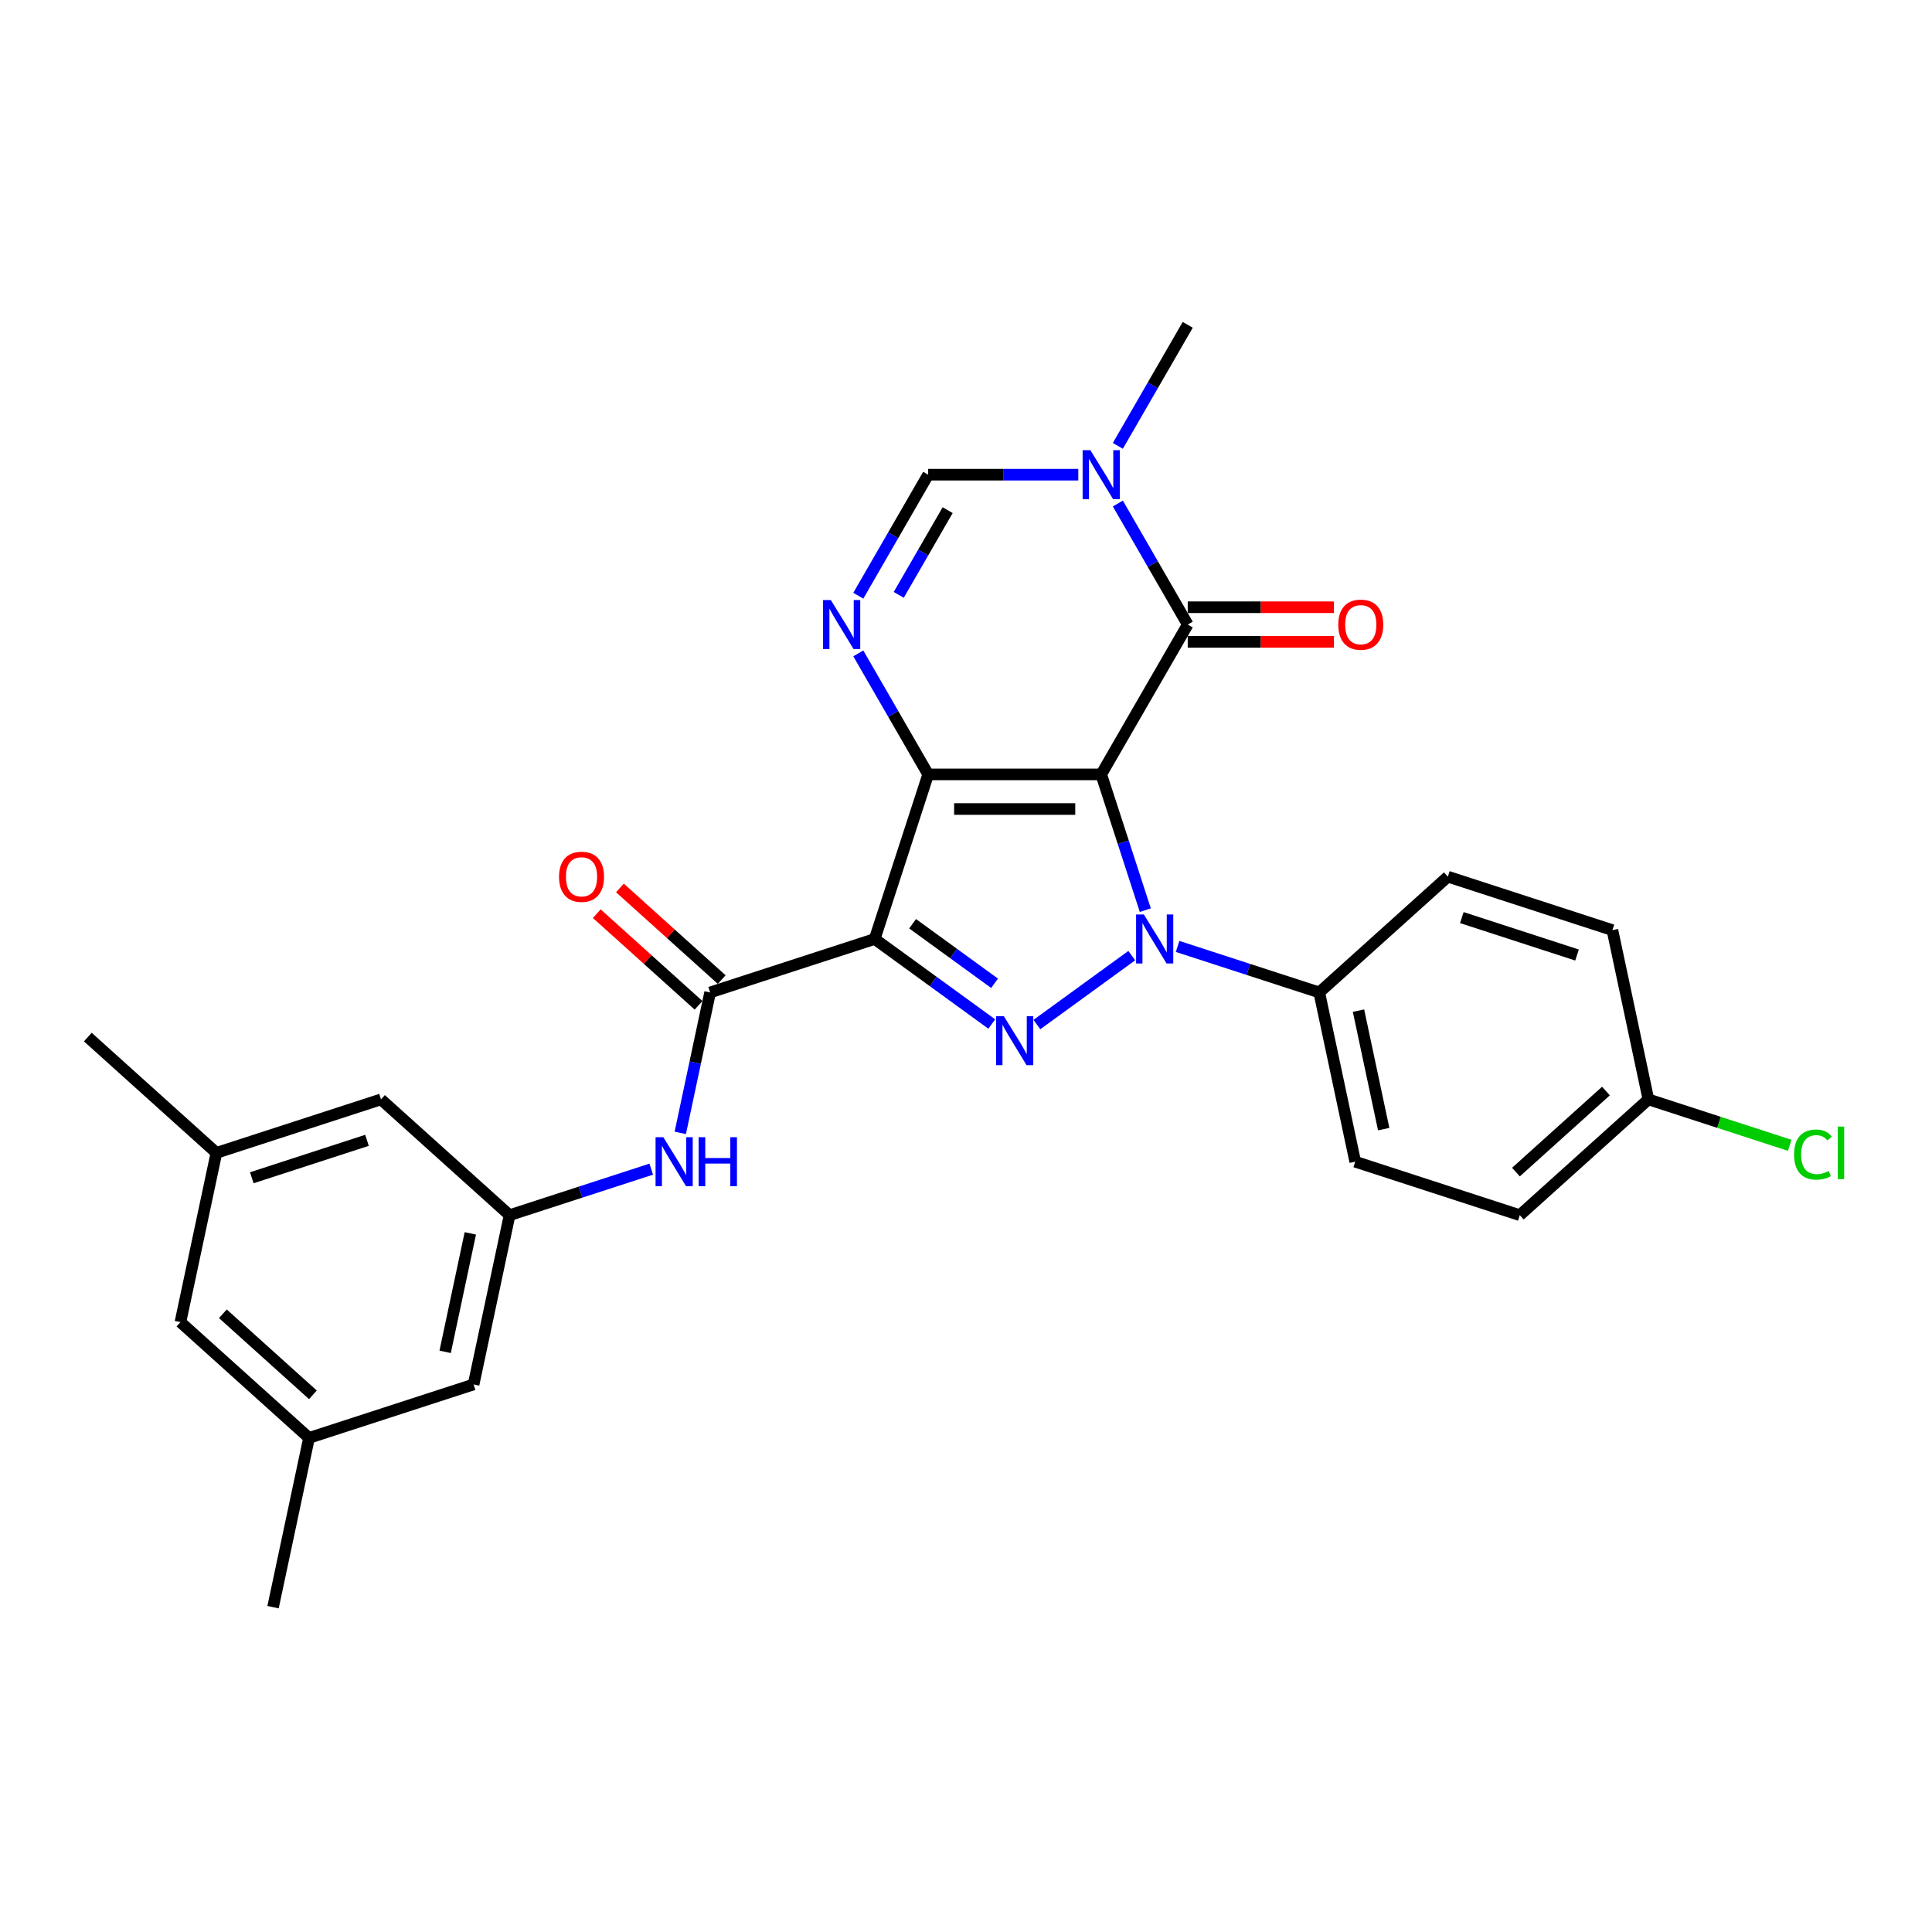 <?xml version='1.0' encoding='iso-8859-1'?>
<svg version='1.1' baseProfile='full'
              xmlns='http://www.w3.org/2000/svg'
                      xmlns:rdkit='http://www.rdkit.org/xml'
                      xmlns:xlink='http://www.w3.org/1999/xlink'
                  xml:space='preserve'
width='1000px' height='1000px' viewBox='0 0 1000 1000'>
<!-- END OF HEADER -->
<rect style='opacity:1.0;fill:#FFFFFF;stroke:none' width='1000' height='1000' x='0' y='0'> </rect>
<path class='bond-0' d='M 569.984,400.83 L 480.419,400.83' style='fill:none;fill-rule:evenodd;stroke:#000000;stroke-width:6px;stroke-linecap:butt;stroke-linejoin:miter;stroke-opacity:1' />
<path class='bond-0' d='M 556.549,418.743 L 493.853,418.743' style='fill:none;fill-rule:evenodd;stroke:#000000;stroke-width:6px;stroke-linecap:butt;stroke-linejoin:miter;stroke-opacity:1' />
<path class='bond-1' d='M 569.984,400.83 L 581.398,435.96' style='fill:none;fill-rule:evenodd;stroke:#000000;stroke-width:6px;stroke-linecap:butt;stroke-linejoin:miter;stroke-opacity:1' />
<path class='bond-1' d='M 581.398,435.96 L 592.813,471.09' style='fill:none;fill-rule:evenodd;stroke:#0000FF;stroke-width:6px;stroke-linecap:butt;stroke-linejoin:miter;stroke-opacity:1' />
<path class='bond-4' d='M 569.984,400.83 L 614.767,323.264' style='fill:none;fill-rule:evenodd;stroke:#000000;stroke-width:6px;stroke-linecap:butt;stroke-linejoin:miter;stroke-opacity:1' />
<path class='bond-2' d='M 480.419,400.83 L 452.741,486.012' style='fill:none;fill-rule:evenodd;stroke:#000000;stroke-width:6px;stroke-linecap:butt;stroke-linejoin:miter;stroke-opacity:1' />
<path class='bond-5' d='M 480.419,400.83 L 462.335,369.508' style='fill:none;fill-rule:evenodd;stroke:#000000;stroke-width:6px;stroke-linecap:butt;stroke-linejoin:miter;stroke-opacity:1' />
<path class='bond-5' d='M 462.335,369.508 L 444.251,338.186' style='fill:none;fill-rule:evenodd;stroke:#0000FF;stroke-width:6px;stroke-linecap:butt;stroke-linejoin:miter;stroke-opacity:1' />
<path class='bond-3' d='M 585.803,494.627 L 536.693,530.307' style='fill:none;fill-rule:evenodd;stroke:#0000FF;stroke-width:6px;stroke-linecap:butt;stroke-linejoin:miter;stroke-opacity:1' />
<path class='bond-10' d='M 609.52,489.865 L 646.181,501.777' style='fill:none;fill-rule:evenodd;stroke:#0000FF;stroke-width:6px;stroke-linecap:butt;stroke-linejoin:miter;stroke-opacity:1' />
<path class='bond-10' d='M 646.181,501.777 L 682.843,513.689' style='fill:none;fill-rule:evenodd;stroke:#000000;stroke-width:6px;stroke-linecap:butt;stroke-linejoin:miter;stroke-opacity:1' />
<path class='bond-6' d='M 452.741,486.012 L 367.56,513.689' style='fill:none;fill-rule:evenodd;stroke:#000000;stroke-width:6px;stroke-linecap:butt;stroke-linejoin:miter;stroke-opacity:1' />
<path class='bond-28' d='M 452.741,486.012 L 483.042,508.026' style='fill:none;fill-rule:evenodd;stroke:#000000;stroke-width:6px;stroke-linecap:butt;stroke-linejoin:miter;stroke-opacity:1' />
<path class='bond-28' d='M 483.042,508.026 L 513.343,530.041' style='fill:none;fill-rule:evenodd;stroke:#0000FF;stroke-width:6px;stroke-linecap:butt;stroke-linejoin:miter;stroke-opacity:1' />
<path class='bond-28' d='M 472.361,478.124 L 493.571,493.534' style='fill:none;fill-rule:evenodd;stroke:#000000;stroke-width:6px;stroke-linecap:butt;stroke-linejoin:miter;stroke-opacity:1' />
<path class='bond-28' d='M 493.571,493.534 L 514.782,508.945' style='fill:none;fill-rule:evenodd;stroke:#0000FF;stroke-width:6px;stroke-linecap:butt;stroke-linejoin:miter;stroke-opacity:1' />
<path class='bond-7' d='M 614.767,323.264 L 596.683,291.942' style='fill:none;fill-rule:evenodd;stroke:#000000;stroke-width:6px;stroke-linecap:butt;stroke-linejoin:miter;stroke-opacity:1' />
<path class='bond-7' d='M 596.683,291.942 L 578.599,260.62' style='fill:none;fill-rule:evenodd;stroke:#0000FF;stroke-width:6px;stroke-linecap:butt;stroke-linejoin:miter;stroke-opacity:1' />
<path class='bond-12' d='M 614.767,332.221 L 652.608,332.221' style='fill:none;fill-rule:evenodd;stroke:#000000;stroke-width:6px;stroke-linecap:butt;stroke-linejoin:miter;stroke-opacity:1' />
<path class='bond-12' d='M 652.608,332.221 L 690.449,332.221' style='fill:none;fill-rule:evenodd;stroke:#FF0000;stroke-width:6px;stroke-linecap:butt;stroke-linejoin:miter;stroke-opacity:1' />
<path class='bond-12' d='M 614.767,314.308 L 652.608,314.308' style='fill:none;fill-rule:evenodd;stroke:#000000;stroke-width:6px;stroke-linecap:butt;stroke-linejoin:miter;stroke-opacity:1' />
<path class='bond-12' d='M 652.608,314.308 L 690.449,314.308' style='fill:none;fill-rule:evenodd;stroke:#FF0000;stroke-width:6px;stroke-linecap:butt;stroke-linejoin:miter;stroke-opacity:1' />
<path class='bond-29' d='M 444.251,308.343 L 462.335,277.02' style='fill:none;fill-rule:evenodd;stroke:#0000FF;stroke-width:6px;stroke-linecap:butt;stroke-linejoin:miter;stroke-opacity:1' />
<path class='bond-29' d='M 462.335,277.02 L 480.419,245.698' style='fill:none;fill-rule:evenodd;stroke:#000000;stroke-width:6px;stroke-linecap:butt;stroke-linejoin:miter;stroke-opacity:1' />
<path class='bond-29' d='M 465.189,307.902 L 477.848,285.977' style='fill:none;fill-rule:evenodd;stroke:#0000FF;stroke-width:6px;stroke-linecap:butt;stroke-linejoin:miter;stroke-opacity:1' />
<path class='bond-29' d='M 477.848,285.977 L 490.507,264.051' style='fill:none;fill-rule:evenodd;stroke:#000000;stroke-width:6px;stroke-linecap:butt;stroke-linejoin:miter;stroke-opacity:1' />
<path class='bond-9' d='M 367.56,513.689 L 359.835,550.032' style='fill:none;fill-rule:evenodd;stroke:#000000;stroke-width:6px;stroke-linecap:butt;stroke-linejoin:miter;stroke-opacity:1' />
<path class='bond-9' d='M 359.835,550.032 L 352.11,586.375' style='fill:none;fill-rule:evenodd;stroke:#0000FF;stroke-width:6px;stroke-linecap:butt;stroke-linejoin:miter;stroke-opacity:1' />
<path class='bond-13' d='M 373.553,507.033 L 347.214,483.317' style='fill:none;fill-rule:evenodd;stroke:#000000;stroke-width:6px;stroke-linecap:butt;stroke-linejoin:miter;stroke-opacity:1' />
<path class='bond-13' d='M 347.214,483.317 L 320.875,459.602' style='fill:none;fill-rule:evenodd;stroke:#FF0000;stroke-width:6px;stroke-linecap:butt;stroke-linejoin:miter;stroke-opacity:1' />
<path class='bond-13' d='M 361.567,520.345 L 335.228,496.629' style='fill:none;fill-rule:evenodd;stroke:#000000;stroke-width:6px;stroke-linecap:butt;stroke-linejoin:miter;stroke-opacity:1' />
<path class='bond-13' d='M 335.228,496.629 L 308.889,472.914' style='fill:none;fill-rule:evenodd;stroke:#FF0000;stroke-width:6px;stroke-linecap:butt;stroke-linejoin:miter;stroke-opacity:1' />
<path class='bond-8' d='M 558.125,245.698 L 519.272,245.698' style='fill:none;fill-rule:evenodd;stroke:#0000FF;stroke-width:6px;stroke-linecap:butt;stroke-linejoin:miter;stroke-opacity:1' />
<path class='bond-8' d='M 519.272,245.698 L 480.419,245.698' style='fill:none;fill-rule:evenodd;stroke:#000000;stroke-width:6px;stroke-linecap:butt;stroke-linejoin:miter;stroke-opacity:1' />
<path class='bond-22' d='M 578.599,230.777 L 596.683,199.455' style='fill:none;fill-rule:evenodd;stroke:#0000FF;stroke-width:6px;stroke-linecap:butt;stroke-linejoin:miter;stroke-opacity:1' />
<path class='bond-22' d='M 596.683,199.455 L 614.767,168.132' style='fill:none;fill-rule:evenodd;stroke:#000000;stroke-width:6px;stroke-linecap:butt;stroke-linejoin:miter;stroke-opacity:1' />
<path class='bond-11' d='M 337.08,605.15 L 300.418,617.062' style='fill:none;fill-rule:evenodd;stroke:#0000FF;stroke-width:6px;stroke-linecap:butt;stroke-linejoin:miter;stroke-opacity:1' />
<path class='bond-11' d='M 300.418,617.062 L 263.756,628.974' style='fill:none;fill-rule:evenodd;stroke:#000000;stroke-width:6px;stroke-linecap:butt;stroke-linejoin:miter;stroke-opacity:1' />
<path class='bond-14' d='M 682.843,513.689 L 701.464,601.297' style='fill:none;fill-rule:evenodd;stroke:#000000;stroke-width:6px;stroke-linecap:butt;stroke-linejoin:miter;stroke-opacity:1' />
<path class='bond-14' d='M 703.158,523.106 L 716.193,584.431' style='fill:none;fill-rule:evenodd;stroke:#000000;stroke-width:6px;stroke-linecap:butt;stroke-linejoin:miter;stroke-opacity:1' />
<path class='bond-15' d='M 682.843,513.689 L 749.403,453.758' style='fill:none;fill-rule:evenodd;stroke:#000000;stroke-width:6px;stroke-linecap:butt;stroke-linejoin:miter;stroke-opacity:1' />
<path class='bond-18' d='M 263.756,628.974 L 245.135,716.582' style='fill:none;fill-rule:evenodd;stroke:#000000;stroke-width:6px;stroke-linecap:butt;stroke-linejoin:miter;stroke-opacity:1' />
<path class='bond-18' d='M 243.441,638.391 L 230.406,699.717' style='fill:none;fill-rule:evenodd;stroke:#000000;stroke-width:6px;stroke-linecap:butt;stroke-linejoin:miter;stroke-opacity:1' />
<path class='bond-19' d='M 263.756,628.974 L 197.196,569.043' style='fill:none;fill-rule:evenodd;stroke:#000000;stroke-width:6px;stroke-linecap:butt;stroke-linejoin:miter;stroke-opacity:1' />
<path class='bond-24' d='M 701.464,601.297 L 786.646,628.974' style='fill:none;fill-rule:evenodd;stroke:#000000;stroke-width:6px;stroke-linecap:butt;stroke-linejoin:miter;stroke-opacity:1' />
<path class='bond-23' d='M 749.403,453.758 L 834.584,481.435' style='fill:none;fill-rule:evenodd;stroke:#000000;stroke-width:6px;stroke-linecap:butt;stroke-linejoin:miter;stroke-opacity:1' />
<path class='bond-23' d='M 756.645,474.946 L 816.272,494.32' style='fill:none;fill-rule:evenodd;stroke:#000000;stroke-width:6px;stroke-linecap:butt;stroke-linejoin:miter;stroke-opacity:1' />
<path class='bond-16' d='M 112.015,596.72 L 197.196,569.043' style='fill:none;fill-rule:evenodd;stroke:#000000;stroke-width:6px;stroke-linecap:butt;stroke-linejoin:miter;stroke-opacity:1' />
<path class='bond-16' d='M 130.327,609.605 L 189.954,590.231' style='fill:none;fill-rule:evenodd;stroke:#000000;stroke-width:6px;stroke-linecap:butt;stroke-linejoin:miter;stroke-opacity:1' />
<path class='bond-20' d='M 112.015,596.72 L 93.393,684.329' style='fill:none;fill-rule:evenodd;stroke:#000000;stroke-width:6px;stroke-linecap:butt;stroke-linejoin:miter;stroke-opacity:1' />
<path class='bond-27' d='M 112.015,596.72 L 45.455,536.79' style='fill:none;fill-rule:evenodd;stroke:#000000;stroke-width:6px;stroke-linecap:butt;stroke-linejoin:miter;stroke-opacity:1' />
<path class='bond-17' d='M 159.953,744.26 L 245.135,716.582' style='fill:none;fill-rule:evenodd;stroke:#000000;stroke-width:6px;stroke-linecap:butt;stroke-linejoin:miter;stroke-opacity:1' />
<path class='bond-26' d='M 159.953,744.26 L 141.331,831.868' style='fill:none;fill-rule:evenodd;stroke:#000000;stroke-width:6px;stroke-linecap:butt;stroke-linejoin:miter;stroke-opacity:1' />
<path class='bond-31' d='M 159.953,744.26 L 93.393,684.329' style='fill:none;fill-rule:evenodd;stroke:#000000;stroke-width:6px;stroke-linecap:butt;stroke-linejoin:miter;stroke-opacity:1' />
<path class='bond-31' d='M 161.955,721.958 L 115.363,680.006' style='fill:none;fill-rule:evenodd;stroke:#000000;stroke-width:6px;stroke-linecap:butt;stroke-linejoin:miter;stroke-opacity:1' />
<path class='bond-21' d='M 853.206,569.043 L 834.584,481.435' style='fill:none;fill-rule:evenodd;stroke:#000000;stroke-width:6px;stroke-linecap:butt;stroke-linejoin:miter;stroke-opacity:1' />
<path class='bond-25' d='M 853.206,569.043 L 889.787,580.929' style='fill:none;fill-rule:evenodd;stroke:#000000;stroke-width:6px;stroke-linecap:butt;stroke-linejoin:miter;stroke-opacity:1' />
<path class='bond-25' d='M 889.787,580.929 L 926.368,592.815' style='fill:none;fill-rule:evenodd;stroke:#00CC00;stroke-width:6px;stroke-linecap:butt;stroke-linejoin:miter;stroke-opacity:1' />
<path class='bond-30' d='M 853.206,569.043 L 786.646,628.974' style='fill:none;fill-rule:evenodd;stroke:#000000;stroke-width:6px;stroke-linecap:butt;stroke-linejoin:miter;stroke-opacity:1' />
<path class='bond-30' d='M 831.236,564.721 L 784.644,606.673' style='fill:none;fill-rule:evenodd;stroke:#000000;stroke-width:6px;stroke-linecap:butt;stroke-linejoin:miter;stroke-opacity:1' />
<path  class='atom-2' d='M 592.054 473.329
L 600.366 486.764
Q 601.19 488.09, 602.516 490.49
Q 603.841 492.89, 603.913 493.034
L 603.913 473.329
L 607.28 473.329
L 607.28 498.694
L 603.805 498.694
L 594.885 484.005
Q 593.846 482.286, 592.735 480.315
Q 591.66 478.345, 591.338 477.736
L 591.338 498.694
L 588.042 498.694
L 588.042 473.329
L 592.054 473.329
' fill='#0000FF'/>
<path  class='atom-4' d='M 519.594 525.974
L 527.906 539.409
Q 528.73 540.735, 530.056 543.135
Q 531.381 545.535, 531.453 545.679
L 531.453 525.974
L 534.821 525.974
L 534.821 551.339
L 531.345 551.339
L 522.425 536.651
Q 521.386 534.931, 520.275 532.96
Q 519.2 530.99, 518.878 530.381
L 518.878 551.339
L 515.582 551.339
L 515.582 525.974
L 519.594 525.974
' fill='#0000FF'/>
<path  class='atom-6' d='M 430.029 310.582
L 438.341 324.016
Q 439.165 325.342, 440.49 327.742
Q 441.816 330.143, 441.888 330.286
L 441.888 310.582
L 445.255 310.582
L 445.255 335.947
L 441.78 335.947
L 432.859 321.258
Q 431.82 319.538, 430.71 317.568
Q 429.635 315.597, 429.313 314.988
L 429.313 335.947
L 426.017 335.947
L 426.017 310.582
L 430.029 310.582
' fill='#0000FF'/>
<path  class='atom-8' d='M 564.377 233.016
L 572.689 246.451
Q 573.513 247.776, 574.838 250.177
Q 576.164 252.577, 576.236 252.72
L 576.236 233.016
L 579.603 233.016
L 579.603 258.381
L 576.128 258.381
L 567.207 243.692
Q 566.168 241.972, 565.058 240.002
Q 563.983 238.031, 563.661 237.422
L 563.661 258.381
L 560.365 258.381
L 560.365 233.016
L 564.377 233.016
' fill='#0000FF'/>
<path  class='atom-10' d='M 343.331 588.615
L 351.643 602.049
Q 352.467 603.375, 353.792 605.775
Q 355.118 608.176, 355.19 608.319
L 355.19 588.615
L 358.557 588.615
L 358.557 613.979
L 355.082 613.979
L 346.161 599.291
Q 345.122 597.571, 344.012 595.601
Q 342.937 593.63, 342.615 593.021
L 342.615 613.979
L 339.319 613.979
L 339.319 588.615
L 343.331 588.615
' fill='#0000FF'/>
<path  class='atom-10' d='M 361.603 588.615
L 365.042 588.615
L 365.042 599.398
L 378.011 599.398
L 378.011 588.615
L 381.45 588.615
L 381.45 613.979
L 378.011 613.979
L 378.011 602.264
L 365.042 602.264
L 365.042 613.979
L 361.603 613.979
L 361.603 588.615
' fill='#0000FF'/>
<path  class='atom-13' d='M 692.688 323.336
Q 692.688 317.245, 695.698 313.842
Q 698.707 310.438, 704.332 310.438
Q 709.957 310.438, 712.966 313.842
Q 715.975 317.245, 715.975 323.336
Q 715.975 329.498, 712.93 333.009
Q 709.885 336.484, 704.332 336.484
Q 698.743 336.484, 695.698 333.009
Q 692.688 329.534, 692.688 323.336
M 704.332 333.618
Q 708.201 333.618, 710.279 331.038
Q 712.393 328.423, 712.393 323.336
Q 712.393 318.356, 710.279 315.848
Q 708.201 313.304, 704.332 313.304
Q 700.463 313.304, 698.349 315.812
Q 696.271 318.32, 696.271 323.336
Q 696.271 328.459, 698.349 331.038
Q 700.463 333.618, 704.332 333.618
' fill='#FF0000'/>
<path  class='atom-14' d='M 289.356 453.83
Q 289.356 447.739, 292.366 444.336
Q 295.375 440.932, 301 440.932
Q 306.624 440.932, 309.634 444.336
Q 312.643 447.739, 312.643 453.83
Q 312.643 459.992, 309.598 463.503
Q 306.553 466.978, 301 466.978
Q 295.411 466.978, 292.366 463.503
Q 289.356 460.028, 289.356 453.83
M 301 464.112
Q 304.869 464.112, 306.947 461.532
Q 309.061 458.917, 309.061 453.83
Q 309.061 448.85, 306.947 446.342
Q 304.869 443.798, 301 443.798
Q 297.13 443.798, 295.017 446.306
Q 292.939 448.814, 292.939 453.83
Q 292.939 458.953, 295.017 461.532
Q 297.13 464.112, 301 464.112
' fill='#FF0000'/>
<path  class='atom-26' d='M 928.607 597.598
Q 928.607 591.293, 931.545 587.997
Q 934.519 584.665, 940.143 584.665
Q 945.374 584.665, 948.168 588.355
L 945.804 590.29
Q 943.762 587.603, 940.143 587.603
Q 936.31 587.603, 934.268 590.182
Q 932.262 592.726, 932.262 597.598
Q 932.262 602.614, 934.34 605.193
Q 936.453 607.773, 940.537 607.773
Q 943.332 607.773, 946.592 606.089
L 947.595 608.776
Q 946.27 609.636, 944.263 610.137
Q 942.257 610.639, 940.036 610.639
Q 934.519 610.639, 931.545 607.271
Q 928.607 603.904, 928.607 597.598
' fill='#00CC00'/>
<path  class='atom-26' d='M 951.249 583.124
L 954.545 583.124
L 954.545 610.316
L 951.249 610.316
L 951.249 583.124
' fill='#00CC00'/>
</svg>
